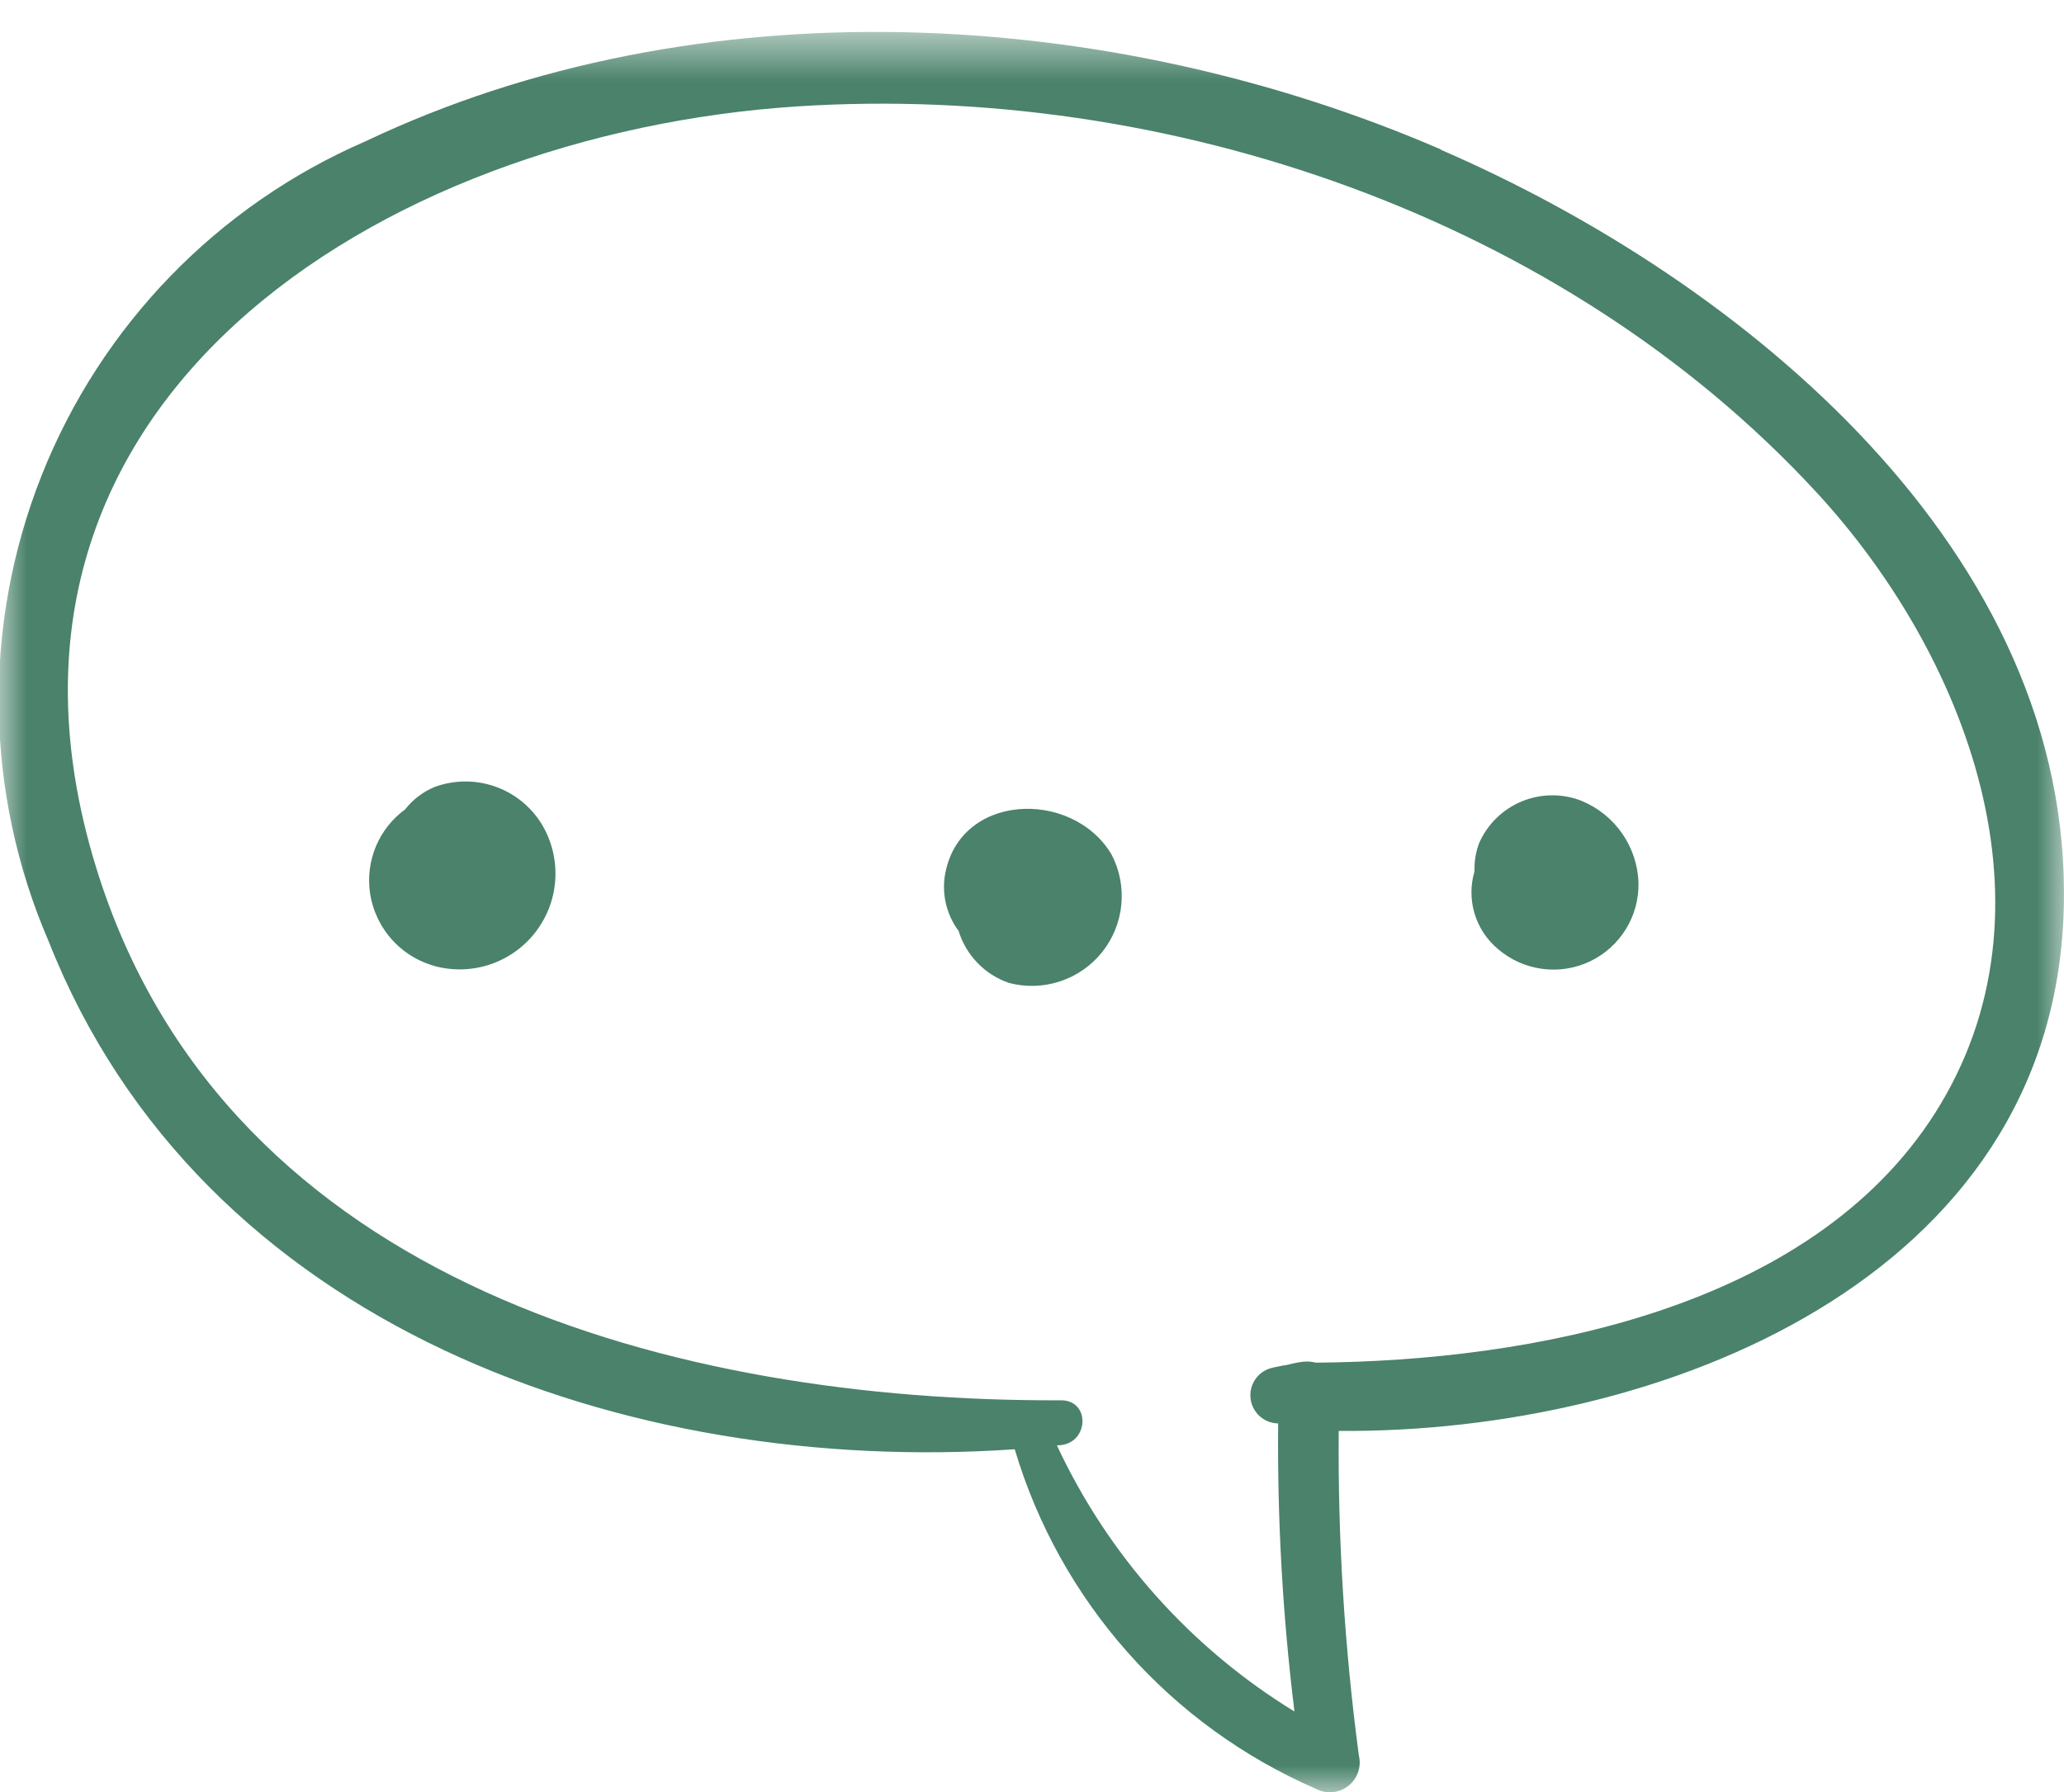 <svg xmlns="http://www.w3.org/2000/svg" fill="none" viewBox="0 0 38 33" height="33" width="38">
<g id="Groupe 187">
<g id="Clip path group">
<mask height="33" width="38" y="0" x="0" maskUnits="userSpaceOnUse" style="mask-type:luminance" id="mask0_2191_934">
<g id="clip-path-13">
<path fill="white" d="M38 0.588H0V33H38V0.588Z" id="Rectangle 126"></path>
</g>
</mask>
<g mask="url(#mask0_2191_934)">
<g id="Groupe 186">
<path fill="#4A826B" d="M26.532 2.754C20.406 0.101 12.847 -0.305 6.727 2.603C4.003 3.784 1.859 5.998 0.765 8.759C-0.329 11.519 -0.283 14.601 0.893 17.328C3.7 24.439 11.548 27.178 18.682 26.688C19.094 28.071 19.803 29.347 20.761 30.427C21.718 31.507 22.9 32.364 24.224 32.939C24.317 32.989 24.423 33.011 24.529 33.002C24.634 32.994 24.735 32.955 24.819 32.89C24.903 32.826 24.966 32.738 25.002 32.639C25.037 32.539 25.043 32.431 25.018 32.328C24.754 30.346 24.63 28.349 24.647 26.35C30.579 26.397 37.796 23.55 37.995 16.76C38.189 10.146 32.057 5.151 26.531 2.76M24.226 25.093C24.134 25.069 24.037 25.065 23.943 25.082C23.843 25.096 23.755 25.122 23.661 25.142C23.655 25.142 23.647 25.142 23.641 25.142C23.556 25.161 23.471 25.173 23.387 25.197C23.269 25.233 23.168 25.31 23.102 25.413C23.036 25.517 23.008 25.641 23.025 25.762C23.041 25.884 23.101 25.997 23.192 26.079C23.283 26.161 23.401 26.208 23.524 26.212H23.532C23.515 27.985 23.615 29.757 23.832 31.517C21.925 30.349 20.404 28.644 19.459 26.617L19.532 26.611C20.048 26.556 20.075 25.784 19.532 25.786C12.479 25.815 4.244 23.653 1.822 16.14C-0.983 7.434 7.027 2.455 14.683 1.959C21.483 1.519 28.774 4.002 33.446 9.069C36.195 12.051 38.021 16.743 35.618 20.51C33.318 24.11 28.194 25.062 24.226 25.093Z" id="TracÃ© 94"></path>
<path fill="#4A826B" d="M9.969 15.169C9.769 14.847 9.463 14.603 9.105 14.48C8.746 14.357 8.355 14.361 7.999 14.493C7.787 14.581 7.601 14.722 7.46 14.904C7.222 15.077 7.036 15.312 6.922 15.583C6.808 15.854 6.77 16.151 6.812 16.442C6.86 16.768 7.005 17.073 7.228 17.316C7.451 17.559 7.742 17.729 8.063 17.805C8.402 17.884 8.756 17.861 9.081 17.739C9.406 17.617 9.689 17.402 9.892 17.12C10.096 16.839 10.212 16.503 10.225 16.156C10.239 15.809 10.15 15.466 9.969 15.169Z" id="TracÃ© 95"></path>
<path fill="#4A826B" d="M20.461 15.729C19.735 14.52 17.632 14.595 17.393 16.142C17.343 16.496 17.435 16.855 17.648 17.142C17.716 17.363 17.836 17.566 17.997 17.732C18.158 17.899 18.356 18.025 18.575 18.1C18.886 18.182 19.213 18.172 19.518 18.071C19.823 17.97 20.092 17.783 20.292 17.532C20.492 17.28 20.615 16.976 20.645 16.657C20.675 16.337 20.612 16.015 20.462 15.731" id="TracÃ© 96"></path>
<path fill="#4A826B" d="M29.125 14.75C28.771 14.609 28.376 14.611 28.023 14.755C27.67 14.899 27.387 15.175 27.233 15.523C27.17 15.69 27.141 15.868 27.147 16.046C27.071 16.301 27.072 16.572 27.149 16.826C27.226 17.081 27.376 17.307 27.58 17.477C27.81 17.675 28.093 17.801 28.393 17.841C28.694 17.882 29 17.833 29.274 17.703C29.548 17.572 29.778 17.365 29.936 17.106C30.095 16.848 30.174 16.548 30.166 16.245C30.153 15.922 30.048 15.61 29.863 15.345C29.678 15.08 29.421 14.873 29.123 14.75" id="TracÃ© 97"></path>
</g>
</g>
</g>
</g>
</svg>

